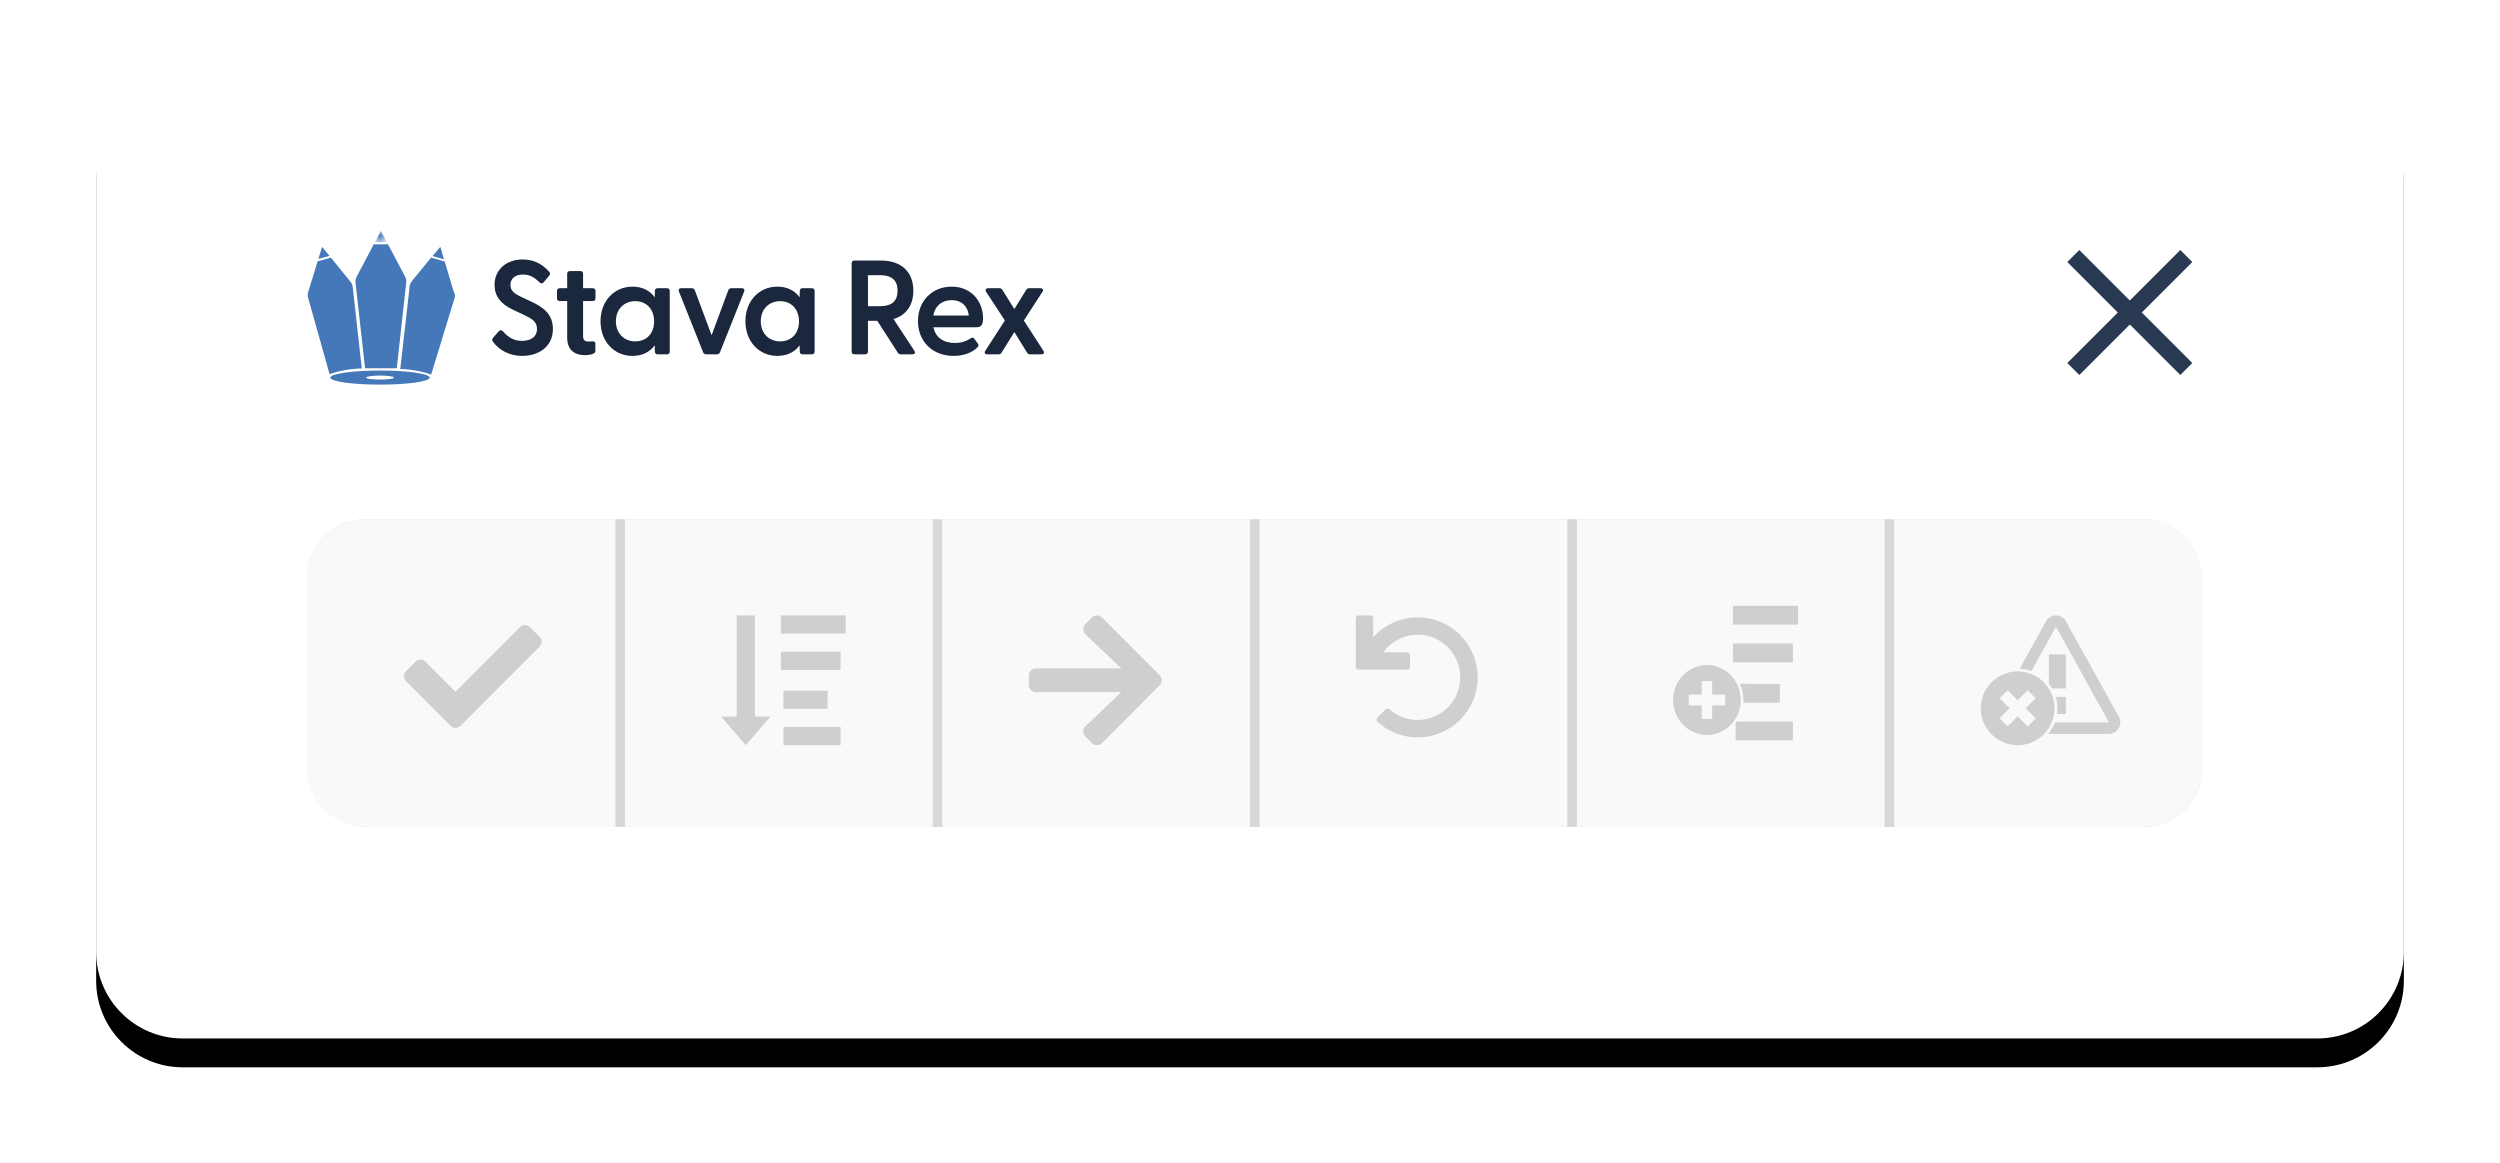 <?xml version="1.0" encoding="UTF-8"?>
<svg width="260px" height="121px" viewBox="0 0 260 121" version="1.1" xmlns="http://www.w3.org/2000/svg" xmlns:xlink="http://www.w3.org/1999/xlink">
    <title>SpellRight Toolbar</title>
    <defs>
        <path d="M9,0 L231,0 C235.971,-1.77635684e-15 240,4.029 240,9 L240,92 C240,96.971 235.971,101 231,101 L218.117,101 L9,101 C4.029,101 3.55271368e-15,96.971 1.77635684e-15,92 L0,9 C0,4.029 4.029,0 9,0 Z" id="path-1"></path>
        <filter x="-6.9%" y="-13.4%" width="113.8%" height="132.7%" filterUnits="objectBoundingBox" id="filter-3">
            <feOffset dx="0" dy="3" in="SourceAlpha" result="shadowOffsetOuter1"></feOffset>
            <feGaussianBlur stdDeviation="5" in="shadowOffsetOuter1" result="shadowBlurOuter1"></feGaussianBlur>
            <feColorMatrix values="0 0 0 0 0   0 0 0 0 0   0 0 0 0 0  0 0 0 0.2 0" type="matrix" in="shadowBlurOuter1"></feColorMatrix>
        </filter>
        <polygon id="path-4" points="0 0 1.253 0 1.253 1.198 0 1.198"></polygon>
    </defs>
    <g id="StavaRex" stroke="none" stroke-width="1" fill="none" fill-rule="evenodd">
        <g id="SpellRight-Toolbar" transform="translate(10, 7)">
            <g id="Line-2">
                <mask id="mask-2" fill="white">
                    <use xlink:href="#path-1"></use>
                </mask>
                <g id="Mask">
                    <use fill="black" fill-opacity="1" filter="url(#filter-3)" xlink:href="#path-1"></use>
                    <use fill="#FFFFFF" fill-rule="evenodd" xlink:href="#path-1"></use>
                </g>
            </g>
            <polygon id="Path" fill="#2A3952" fill-rule="nonzero" points="218 20.25 216.752 19 211.498 24.253 206.25 19 205 20.25 210.253 25.503 205 30.752 206.25 32 211.503 26.747 216.752 32 218 30.752 212.747 25.499"></polygon>
            <g id="Group-8" transform="translate(22, 47)">
                <rect id="Rectangle-Copy-6" fill="#D8D8D8" x="0" y="0" width="197" height="32" rx="6"></rect>
                <g id="Group">
                    <path d="M6,0 L32,0 L32,0 L32,32 L6,32 C2.686,32 0,29.314 0,26 L0,6 C0,2.686 2.686,0 6,0 Z" id="Rectangle-Copy-6" fill="#F9F9FA"></path>
                    <path d="M14.866,21.492 L10.21,16.828 C9.93,16.548 9.93,16.094 10.21,15.814 L11.225,14.798 C11.504,14.518 11.958,14.518 12.237,14.798 L15.375,17.941 L22.092,11.21 C22.372,10.93 22.825,10.93 23.105,11.21 L24.119,12.228 C24.399,12.508 24.399,12.962 24.119,13.243 L15.88,21.492 C15.6,21.773 15.146,21.773 14.867,21.492 L14.866,21.492 Z" id="Path" fill="#CFCFCF" fill-rule="nonzero"></path>
                </g>
                <g id="Group-2" transform="translate(33, 0)">
                    <rect id="Rectangle-Copy-7" fill="#F9F9FA" x="0" y="0" width="32" height="32"></rect>
                    <path d="M16.21,10 L22.96,10 L22.96,11.89 L16.21,11.89 Z M16.21,13.78 L22.42,13.78 L22.42,15.67 L16.21,15.67 Z M16.48,17.83 L21.07,17.83 L21.07,19.72 L16.48,19.72 Z M16.48,21.61 L22.42,21.61 L22.42,23.5 L16.48,23.5 Z M13.51,10 L13.509,20.529 L15.13,20.53 L12.565,23.5 L10,20.53 L11.619,20.529 L11.62,10 L13.51,10 Z" id="Combined-Shape" fill="#CFCFCF"></path>
                </g>
                <g id="Group-4" transform="translate(99, 0)">
                    <rect id="Rectangle-Copy-9" fill="#F9F9FA" x="0" y="0" width="32" height="32"></rect>
                    <path d="M15.336,15.648 L10.302,15.648 C10.135,15.648 10,15.512 10,15.346 L10,10.302 C10,10.135 10.135,10 10.302,10 L11.508,10 C11.675,10 11.81,10.135 11.81,10.302 L11.81,12.269 C13.498,10.391 16.149,9.717 18.527,10.562 C20.904,11.407 22.539,13.605 22.667,16.129 C22.795,18.652 21.392,21.005 19.112,22.087 C16.832,23.17 14.126,22.769 12.257,21.072 C12.195,21.016 12.159,20.938 12.157,20.855 C12.155,20.772 12.187,20.692 12.245,20.633 L13.099,19.778 C13.212,19.665 13.392,19.66 13.511,19.765 C14.88,20.977 16.852,21.222 18.475,20.38 C20.097,19.539 21.036,17.785 20.839,15.965 C20.641,14.146 19.347,12.636 17.581,12.164 C15.816,11.692 13.943,12.356 12.867,13.835 L15.336,13.835 C15.503,13.835 15.638,13.97 15.638,14.137 L15.638,15.346 C15.638,15.512 15.503,15.648 15.336,15.648 Z" id="Path" fill="#CFCFCF" fill-rule="nonzero"></path>
                </g>
                <g id="Group-5" transform="translate(132, 0)">
                    <rect id="Rectangle-Copy-11" fill="#F9F9FA" x="0" y="0" width="32" height="32"></rect>
                    <path d="M16.229,9 L23,9 L23,10.96 L16.229,10.96 Z M16.229,12.92 L22.458,12.92 L22.458,14.88 L16.229,14.88 Z M22.458,21.04 L22.458,23 L16.5,23 L16.501,21.224 C16.546,21.164 16.59,21.103 16.633,21.041 L22.458,21.04 Z M13.521,15.16 C15.465,15.16 17.042,16.79 17.042,18.8 C17.042,20.81 15.465,22.44 13.521,22.44 C11.576,22.44 10,20.81 10,18.8 C10,16.79 11.576,15.16 13.521,15.16 Z M14.062,16.84 L12.979,16.84 L12.979,18.24 L11.625,18.24 L11.625,19.36 L12.979,19.36 L12.979,20.76 L14.062,20.76 L14.062,19.36 L15.417,19.36 L15.417,18.24 L14.062,18.24 L14.062,16.84 Z M16.947,17.118 L21.104,17.12 L21.104,19.08 L17.303,19.08 C17.309,18.988 17.312,18.894 17.312,18.8 C17.312,18.198 17.181,17.628 16.947,17.118 Z" id="Combined-Shape" fill="#CFCFCF"></path>
                </g>
                <g id="Group-3" transform="translate(66, 0)">
                    <rect id="Rectangle-Copy-8" fill="#F9F9FA" x="0" y="0" width="32" height="32"></rect>
                    <path d="M14.877,10.904 L15.561,10.218 C15.7,10.078 15.888,10 16.084,10 C16.281,10 16.469,10.078 16.607,10.218 L22.603,16.224 C22.742,16.363 22.821,16.551 22.821,16.748 C22.821,16.944 22.742,17.133 22.603,17.272 L16.607,23.278 C16.469,23.417 16.281,23.496 16.084,23.496 C15.888,23.496 15.7,23.417 15.561,23.278 L14.877,22.59 C14.736,22.449 14.657,22.256 14.66,22.056 C14.662,21.856 14.745,21.666 14.889,21.528 L18.607,17.983 L9.74,17.983 C9.544,17.983 9.355,17.905 9.216,17.766 C9.078,17.627 9,17.438 9,17.241 L9,16.252 C9,16.056 9.078,15.867 9.216,15.728 C9.355,15.589 9.544,15.511 9.74,15.511 L18.607,15.511 L14.889,11.963 C14.744,11.826 14.661,11.636 14.658,11.436 C14.656,11.236 14.735,11.044 14.877,10.904 Z" id="Path" fill="#CFCFCF" fill-rule="nonzero"></path>
                </g>
                <g id="Group-7" transform="translate(165, 0)">
                    <path d="M0,0 L26,0 C29.314,-8.8817842e-16 32,2.686 32,6 L32,26 C32,29.314 29.314,32 26,32 L0,32 L0,32 L0,0 Z" id="Rectangle-Copy-10" fill="#F9F9FA"></path>
                    <path d="M15.549,16.951 C17.047,18.45 17.047,20.878 15.549,22.376 C14.05,23.875 11.622,23.875 10.124,22.376 C8.625,20.878 8.625,18.45 10.124,16.951 C11.622,15.453 14.05,15.453 15.549,16.951 Z M17.392,10.148 C17.585,10.255 17.745,10.415 17.852,10.608 L23.373,20.567 C23.689,21.137 23.483,21.856 22.913,22.172 C22.737,22.269 22.54,22.32 22.34,22.32 L16,22.32 C16.293,21.971 16.53,21.573 16.696,21.14 L22.34,21.139 L16.82,11.181 L14.266,15.787 C13.886,15.647 13.478,15.561 13.054,15.539 L15.787,10.608 C16.103,10.038 16.822,9.832 17.392,10.148 Z M13.879,17.786 L12.836,18.829 L11.793,17.786 L10.958,18.621 L12.002,19.663 L10.958,20.707 L11.793,21.542 L12.836,20.498 L13.879,21.542 L14.714,20.707 L13.67,19.663 L14.714,18.621 L13.879,17.786 Z M16.796,18.483 L17.852,18.484 L17.852,20.254 L16.925,20.255 C16.953,20.062 16.967,19.864 16.967,19.664 C16.967,19.254 16.907,18.857 16.796,18.483 Z M17.852,14.057 L17.852,17.598 L16.414,17.598 C16.315,17.427 16.204,17.263 16.082,17.109 L16.082,14.057 L17.852,14.057 Z" id="Combined-Shape" fill="#CFCFCF"></path>
                </g>
            </g>
            <g id="SpellRight-Copy" transform="translate(22, 17)">
                <path d="M66.97,7.212 C67.971,7.212 68.65,7.824 68.758,8.816 L65.064,8.816 C65.234,7.824 65.957,7.212 66.97,7.212 M66.97,5.811 C64.94,5.811 63.467,7.315 63.467,9.385 C63.467,11.522 64.992,13.014 67.176,13.014 C68.186,13.014 69.06,12.705 69.638,12.142 C69.735,12.045 69.83,11.912 69.701,11.741 L69.318,11.222 C69.279,11.165 69.227,11.129 69.168,11.118 C69.111,11.108 69.049,11.122 68.991,11.16 C68.462,11.511 67.941,11.668 67.3,11.668 C66.095,11.668 65.291,11.076 65.08,10.038 L69.529,10.038 C70.118,10.038 70.238,9.657 70.238,9.084 C70.238,7.458 69.116,5.811 66.97,5.811" id="Fill-13" fill="#1B273C"></path>
                <path d="M76.515,12.485 L74.478,9.331 L76.417,6.343 C76.504,6.219 76.48,6.13 76.458,6.088 C76.436,6.046 76.377,5.976 76.23,5.976 L75.033,5.976 C74.892,5.976 74.786,6.035 74.721,6.149 L73.492,8.143 L72.251,6.152 C72.183,6.032 72.087,5.976 71.951,5.976 L70.74,5.976 C70.641,5.976 70.565,6.013 70.527,6.082 C70.486,6.154 70.494,6.245 70.552,6.341 L72.507,9.331 L70.47,12.484 C70.384,12.607 70.409,12.696 70.431,12.738 C70.452,12.78 70.511,12.85 70.658,12.85 L71.855,12.85 C71.996,12.85 72.102,12.79 72.167,12.676 L73.492,10.532 L74.816,12.674 C74.884,12.794 74.979,12.85 75.116,12.85 L76.327,12.85 C76.431,12.85 76.512,12.808 76.55,12.735 C76.588,12.662 76.575,12.57 76.515,12.485" id="Fill-15" fill="#1B273C"></path>
                <path d="M23.284,7.382 L22.226,6.889 C21.469,6.525 21.086,6.23 21.086,5.627 C21.086,4.963 21.589,4.551 22.399,4.551 C23.031,4.551 23.529,4.791 24.124,5.383 C24.198,5.447 24.275,5.477 24.349,5.469 C24.424,5.462 24.492,5.42 24.549,5.347 L25.112,4.676 C25.241,4.529 25.24,4.388 25.112,4.26 C24.355,3.402 23.45,2.986 22.344,2.986 C20.63,2.986 19.433,4.072 19.433,5.627 C19.433,6.759 20.046,7.598 21.307,8.192 L22.476,8.741 C23.306,9.134 23.85,9.448 23.85,10.208 C23.85,10.985 23.271,11.449 22.302,11.449 C21.501,11.449 20.919,11.158 20.292,10.443 C20.225,10.376 20.152,10.341 20.079,10.345 C20.003,10.347 19.931,10.386 19.864,10.46 L19.287,11.119 C19.171,11.25 19.16,11.383 19.254,11.514 C19.925,12.468 21.042,13.014 22.316,13.014 C23.902,13.014 25.502,12.147 25.502,10.208 C25.502,8.582 24.358,7.897 23.284,7.382" id="Fill-1" fill="#1B273C"></path>
                <path d="M29.651,5.976 L28.64,5.976 L28.64,4.475 C28.64,4.306 28.532,4.193 28.371,4.193 L27.256,4.193 C27.095,4.193 26.987,4.306 26.987,4.475 L26.987,5.976 L26.197,5.976 C26.036,5.976 25.928,6.089 25.928,6.258 L25.928,7.026 C25.928,7.195 26.036,7.308 26.197,7.308 L26.987,7.308 L26.987,11.127 C26.987,12.291 27.64,12.932 28.825,12.932 C29.008,12.932 29.92,12.911 29.92,12.499 L29.92,11.758 C29.92,11.647 29.875,11.586 29.837,11.554 C29.777,11.504 29.692,11.488 29.589,11.504 C29.441,11.518 29.277,11.518 29.169,11.518 C28.808,11.518 28.64,11.337 28.64,10.949 L28.64,7.308 L29.651,7.308 C29.817,7.308 29.933,7.192 29.933,7.026 L29.933,6.258 C29.933,6.092 29.817,5.976 29.651,5.976" id="Fill-3" fill="#1B273C"></path>
                <path d="M34.068,11.504 C32.881,11.504 32.053,10.644 32.053,9.413 C32.053,8.182 32.881,7.322 34.068,7.322 C35.24,7.322 36.028,8.168 36.028,9.427 C36.028,10.669 35.24,11.504 34.068,11.504 M37.384,5.976 L36.38,5.976 C36.219,5.976 36.111,6.089 36.111,6.256 L36.09,6.919 C35.569,6.193 34.775,5.811 33.779,5.811 C31.853,5.811 30.455,7.326 30.455,9.413 C30.455,11.5 31.853,13.014 33.779,13.014 C34.768,13.014 35.562,12.636 36.09,11.916 L36.111,12.568 C36.111,12.736 36.219,12.85 36.38,12.85 L37.384,12.85 C37.545,12.85 37.653,12.736 37.653,12.568 L37.653,6.258 C37.653,6.089 37.545,5.976 37.384,5.976" id="Fill-5" fill="#1B273C"></path>
                <path d="M45.159,5.976 L44.058,5.976 C43.909,5.976 43.789,6.056 43.739,6.191 L42.007,10.867 L40.263,6.19 C40.211,6.052 40.103,5.976 39.957,5.976 L38.843,5.976 C38.712,5.976 38.649,6.028 38.619,6.071 C38.589,6.114 38.562,6.191 38.607,6.313 L41.125,12.636 C41.175,12.77 41.294,12.85 41.443,12.85 L42.558,12.85 C42.708,12.85 42.827,12.77 42.877,12.637 L45.396,6.312 C45.44,6.191 45.413,6.114 45.383,6.071 C45.353,6.028 45.289,5.976 45.159,5.976" id="Fill-7" fill="#1B273C"></path>
                <path d="M49.136,11.504 C47.949,11.504 47.121,10.644 47.121,9.413 C47.121,8.182 47.949,7.322 49.136,7.322 C50.308,7.322 51.096,8.168 51.096,9.427 C51.096,10.669 50.308,11.504 49.136,11.504 M52.452,5.976 L51.448,5.976 C51.287,5.976 51.179,6.089 51.179,6.256 L51.159,6.919 C50.637,6.193 49.843,5.811 48.847,5.811 C46.921,5.811 45.523,7.326 45.523,9.413 C45.523,11.5 46.921,13.014 48.847,13.014 C49.836,13.014 50.63,12.636 51.159,11.916 L51.179,12.568 C51.179,12.736 51.287,12.85 51.448,12.85 L52.452,12.85 C52.613,12.85 52.721,12.736 52.721,12.568 L52.721,6.258 C52.721,6.089 52.613,5.976 52.452,5.976" id="Fill-9" fill="#1B273C"></path>
                <path d="M61.348,6.231 C61.348,7.3 60.744,7.842 59.553,7.842 L58.267,7.842 L58.267,4.62 L59.553,4.62 C60.744,4.62 61.348,5.162 61.348,6.231 L61.348,6.231 Z M60.926,9.183 C62.256,8.779 62.987,7.734 62.987,6.231 C62.987,4.268 61.729,3.096 59.621,3.096 L56.842,3.096 C56.681,3.096 56.573,3.209 56.573,3.378 L56.573,12.568 C56.573,12.736 56.681,12.85 56.842,12.85 L57.984,12.85 C58.15,12.85 58.267,12.734 58.267,12.568 L58.267,9.366 L59.236,9.366 L61.372,12.676 C61.439,12.791 61.544,12.85 61.685,12.85 L62.896,12.85 C63.01,12.85 63.093,12.811 63.132,12.74 C63.159,12.69 63.176,12.607 63.098,12.485 L60.926,9.183 Z" id="Fill-11" fill="#1B273C"></path>
                <path d="M5.626,14.321 L4.684,5.85 C4.657,5.631 4.564,5.426 4.416,5.262 L2.414,2.792 L1.033,3.177 L0.048,6.385 C-0.016,6.58 -0.016,6.789 0.048,6.984 L2.275,14.909 C3.358,14.538 4.492,14.34 5.636,14.321" id="Fill-17" fill="#4578B8"></path>
                <polygon id="Fill-19" fill="#4578B8" points="2.264 2.61 1.494 1.679 1.108 2.931"></polygon>
                <path d="M5.968,14.299 L7.52,14.299 L9.265,14.299 L10.25,5.369 C10.274,5.162 10.233,4.952 10.132,4.77 L8.355,1.412 L6.867,1.412 L5.09,4.781 C4.994,4.965 4.953,5.173 4.973,5.38 L5.968,14.299 Z" id="Fill-21" fill="#4578B8"></path>
                <g id="Group-25" transform="translate(6.985, 0)">
                    <mask id="mask-5" fill="white">
                        <use xlink:href="#path-4"></use>
                    </mask>
                    <g id="Clip-24"></g>
                    <polygon id="Fill-23" fill="#4578B8" mask="url(#mask-5)" points="1.253 1.198 0.632 -3.04828097e-05 0 1.198"></polygon>
                </g>
                <path d="M15.206,6.406 L14.253,3.198 L12.83,2.791 L10.839,5.23 C10.703,5.398 10.62,5.603 10.603,5.818 L9.629,14.374 C10.723,14.401 11.806,14.595 12.84,14.952 L15.26,7.059 C15.324,6.861 15.324,6.647 15.26,6.449" id="Fill-26" fill="#4578B8"></path>
                <polygon id="Fill-28" fill="#4578B8" points="14.178 2.973 13.793 1.669 12.979 2.631"></polygon>
                <path d="M7.52,14.535 C4.673,14.535 2.361,14.866 2.361,15.273 C2.361,15.679 4.673,16 7.52,16 C10.368,16 12.69,15.679 12.69,15.273 C12.69,14.866 10.378,14.535 7.52,14.535 M7.52,15.476 C6.718,15.476 6.064,15.38 6.064,15.273 C6.064,15.166 6.718,15.059 7.52,15.059 C8.323,15.059 8.976,15.155 8.976,15.273 C8.976,15.39 8.323,15.476 7.52,15.476" id="Fill-30" fill="#4578B8"></path>
            </g>
        </g>
    </g>
</svg>